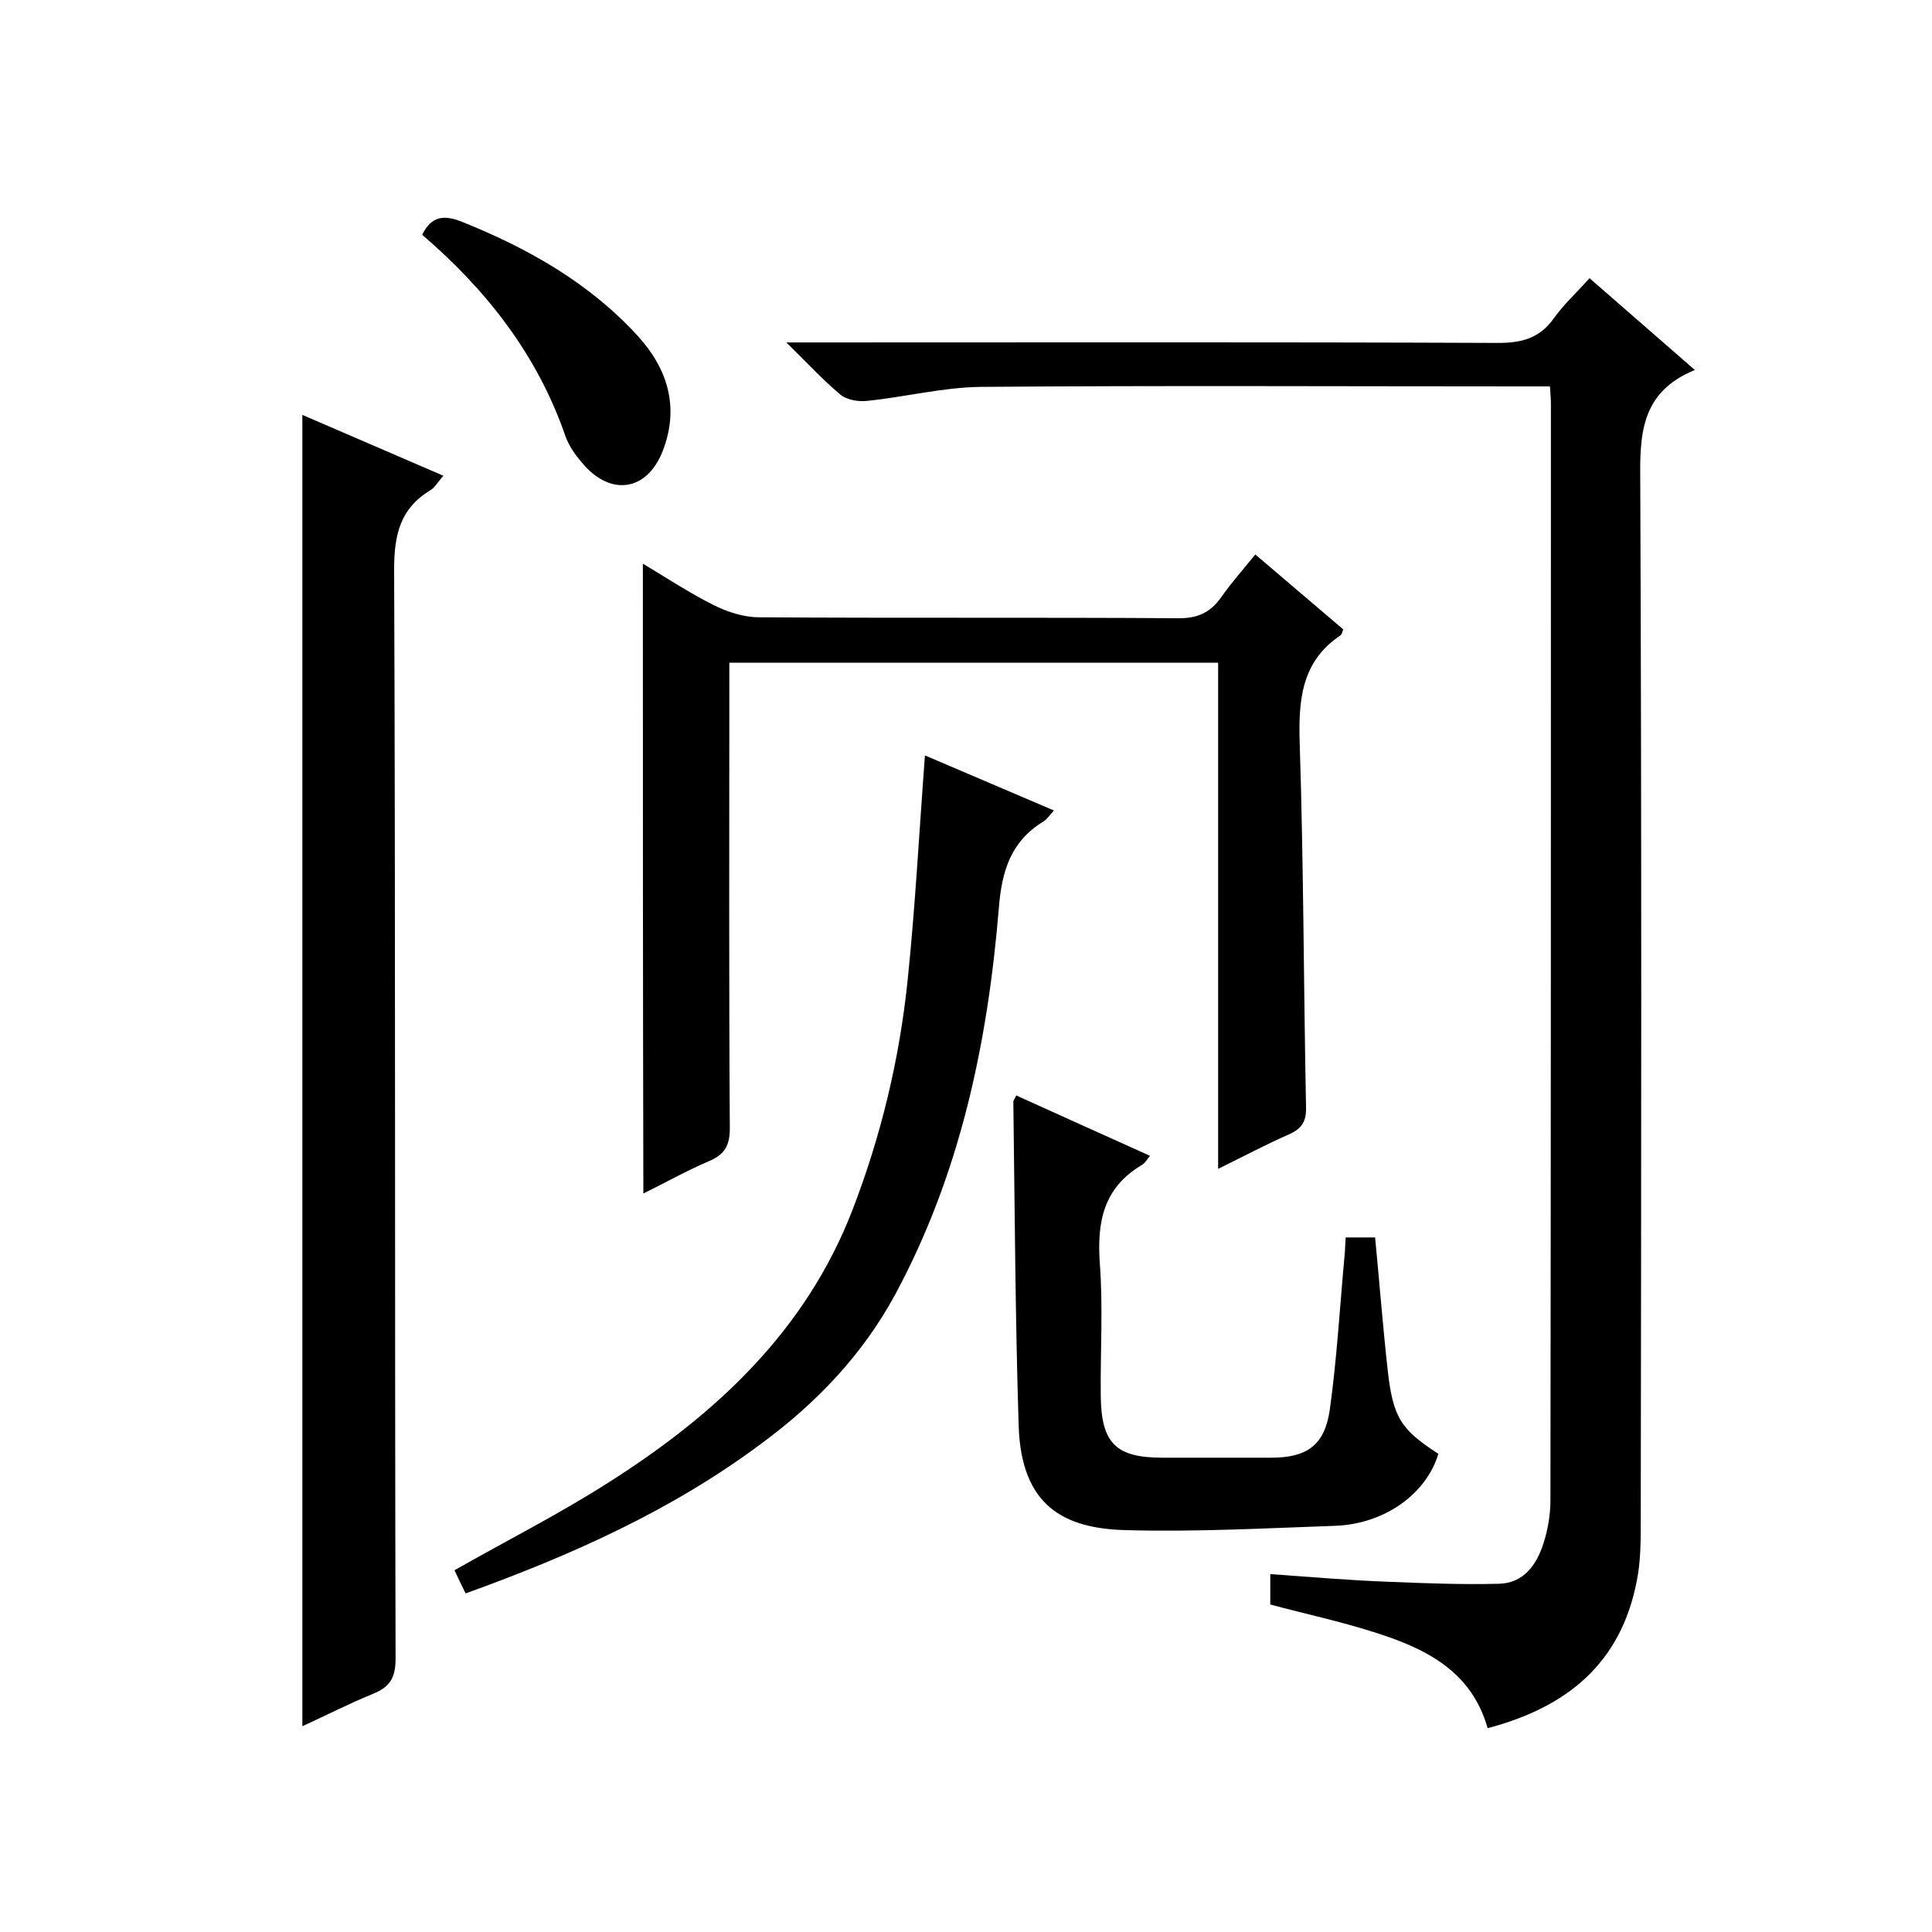 <svg enable-background="new 0 0 400 400" viewBox="0 0 400 400" xmlns="http://www.w3.org/2000/svg"><path d="m308 357.8c-3.4-12-13.1-16.6-23.6-19.9-6.9-2.2-13.9-3.7-21.4-5.7 0-1.6 0-3.6 0-6.3 8.3.6 16.5 1.3 24.7 1.6 7.5.3 15 .6 22.6.4 5.2-.1 7.9-4 9.3-8.5.9-2.8 1.4-5.9 1.4-8.8.1-75.7.1-151.4.1-227 0-1-.1-2-.2-3.6-1.9 0-3.7 0-5.4 0-37.5 0-75-.2-112.5.1-7.8.1-15.6 2.1-23.5 2.9-1.8.2-4.2-.2-5.5-1.3-3.6-3-6.7-6.4-11.2-10.8h6.3c47 0 94-.1 141.1.1 4.9 0 8.6-1 11.5-5.1 2-2.8 4.6-5.2 7.4-8.3 7.1 6.2 14.1 12.3 21.8 19-11.5 4.7-11.4 13.8-11.3 23.7.3 71.5.2 143 .1 214.5 0 4.2 0 8.4-.8 12.4-3.3 17.3-14.6 26.3-30.9 30.6z"/><path d="m133.1 116.7c5 3 9.7 6.1 14.7 8.6 2.8 1.4 6.2 2.5 9.3 2.5 29 .2 58 0 87 .2 3.9 0 6.5-1.2 8.7-4.3 2.1-3 4.5-5.7 7.1-8.9 6.2 5.3 12.2 10.4 18.2 15.5-.2.6-.3 1-.5 1.2-8.3 5.5-8.8 13.7-8.5 22.7.8 25 .8 50 1.3 74.9.1 3-.8 4.5-3.4 5.7-4.8 2.1-9.5 4.6-14.8 7.2 0-35.3 0-69.9 0-104.8-33.8 0-67.1 0-101.2 0v5.9c0 30.2-.1 60.3.1 90.5 0 3.5-1 5.4-4.3 6.8-4.7 2-9.1 4.5-13.6 6.7-.1-43.6-.1-86.7-.1-130.4z"/><path d="m62.6 357.4c0-90.7 0-180.9 0-271.5 9.5 4.1 19.2 8.3 29.2 12.6-1.1 1.2-1.7 2.4-2.7 3-6.3 3.8-7.5 9.3-7.5 16.4.3 75.2.1 150.3.3 225.5 0 4-1.2 5.9-4.7 7.3-4.9 2-9.6 4.4-14.6 6.7z"/><path d="m96.4 329.9c-1-2-1.7-3.5-2.3-4.8 10.9-6.2 21.8-11.7 32.1-18.3 22-14 40.6-31.2 50.3-56.3 5.9-15.3 9.7-31.1 11.4-47.4 1.6-15.4 2.4-30.8 3.6-46.7 8.6 3.7 17.4 7.4 26.7 11.4-.9 1-1.4 1.8-2.2 2.3-6.7 4.1-8.6 10.2-9.2 17.9-2.3 27.9-8 55-21.4 79.9-6.8 12.6-16.4 22.6-27.8 31-18.5 13.8-39.3 23.1-61.2 31z"/><path d="m278.6 256.2h6.1c.9 9.3 1.6 18.4 2.6 27.4 1.1 10 2.8 12.4 10.5 17.4-2.5 8.3-11.1 14.5-21.3 14.9-14.4.5-28.9 1.3-43.3.9-12.8-.3-21.8-4.9-22.3-21.7-.7-22.3-.8-44.6-1.1-67 0-.3.3-.6.6-1.3 9.1 4.1 18.3 8.3 27.7 12.5-.6.7-1 1.5-1.7 1.9-7.9 4.7-9.3 11.7-8.7 20.3.7 9.1.1 18.3.2 27.5.1 9.9 3.2 12.8 12.8 12.8h22.5c7.3 0 11-2.5 12.1-9.8 1.5-10.7 2.1-21.5 3.1-32.3.1-.9.1-2.1.2-3.5z"/><path d="m87.4 48.6c1.9-3.8 4.4-4.2 8.2-2.7 13.7 5.5 26.3 12.6 36.4 23.6 6.3 6.9 8.7 14.9 5.2 23.9-3.3 8.4-10.9 9.4-16.7 2.4-1.4-1.6-2.7-3.5-3.4-5.4-5.8-16.9-16.4-30.4-29.7-41.8z"/></svg>